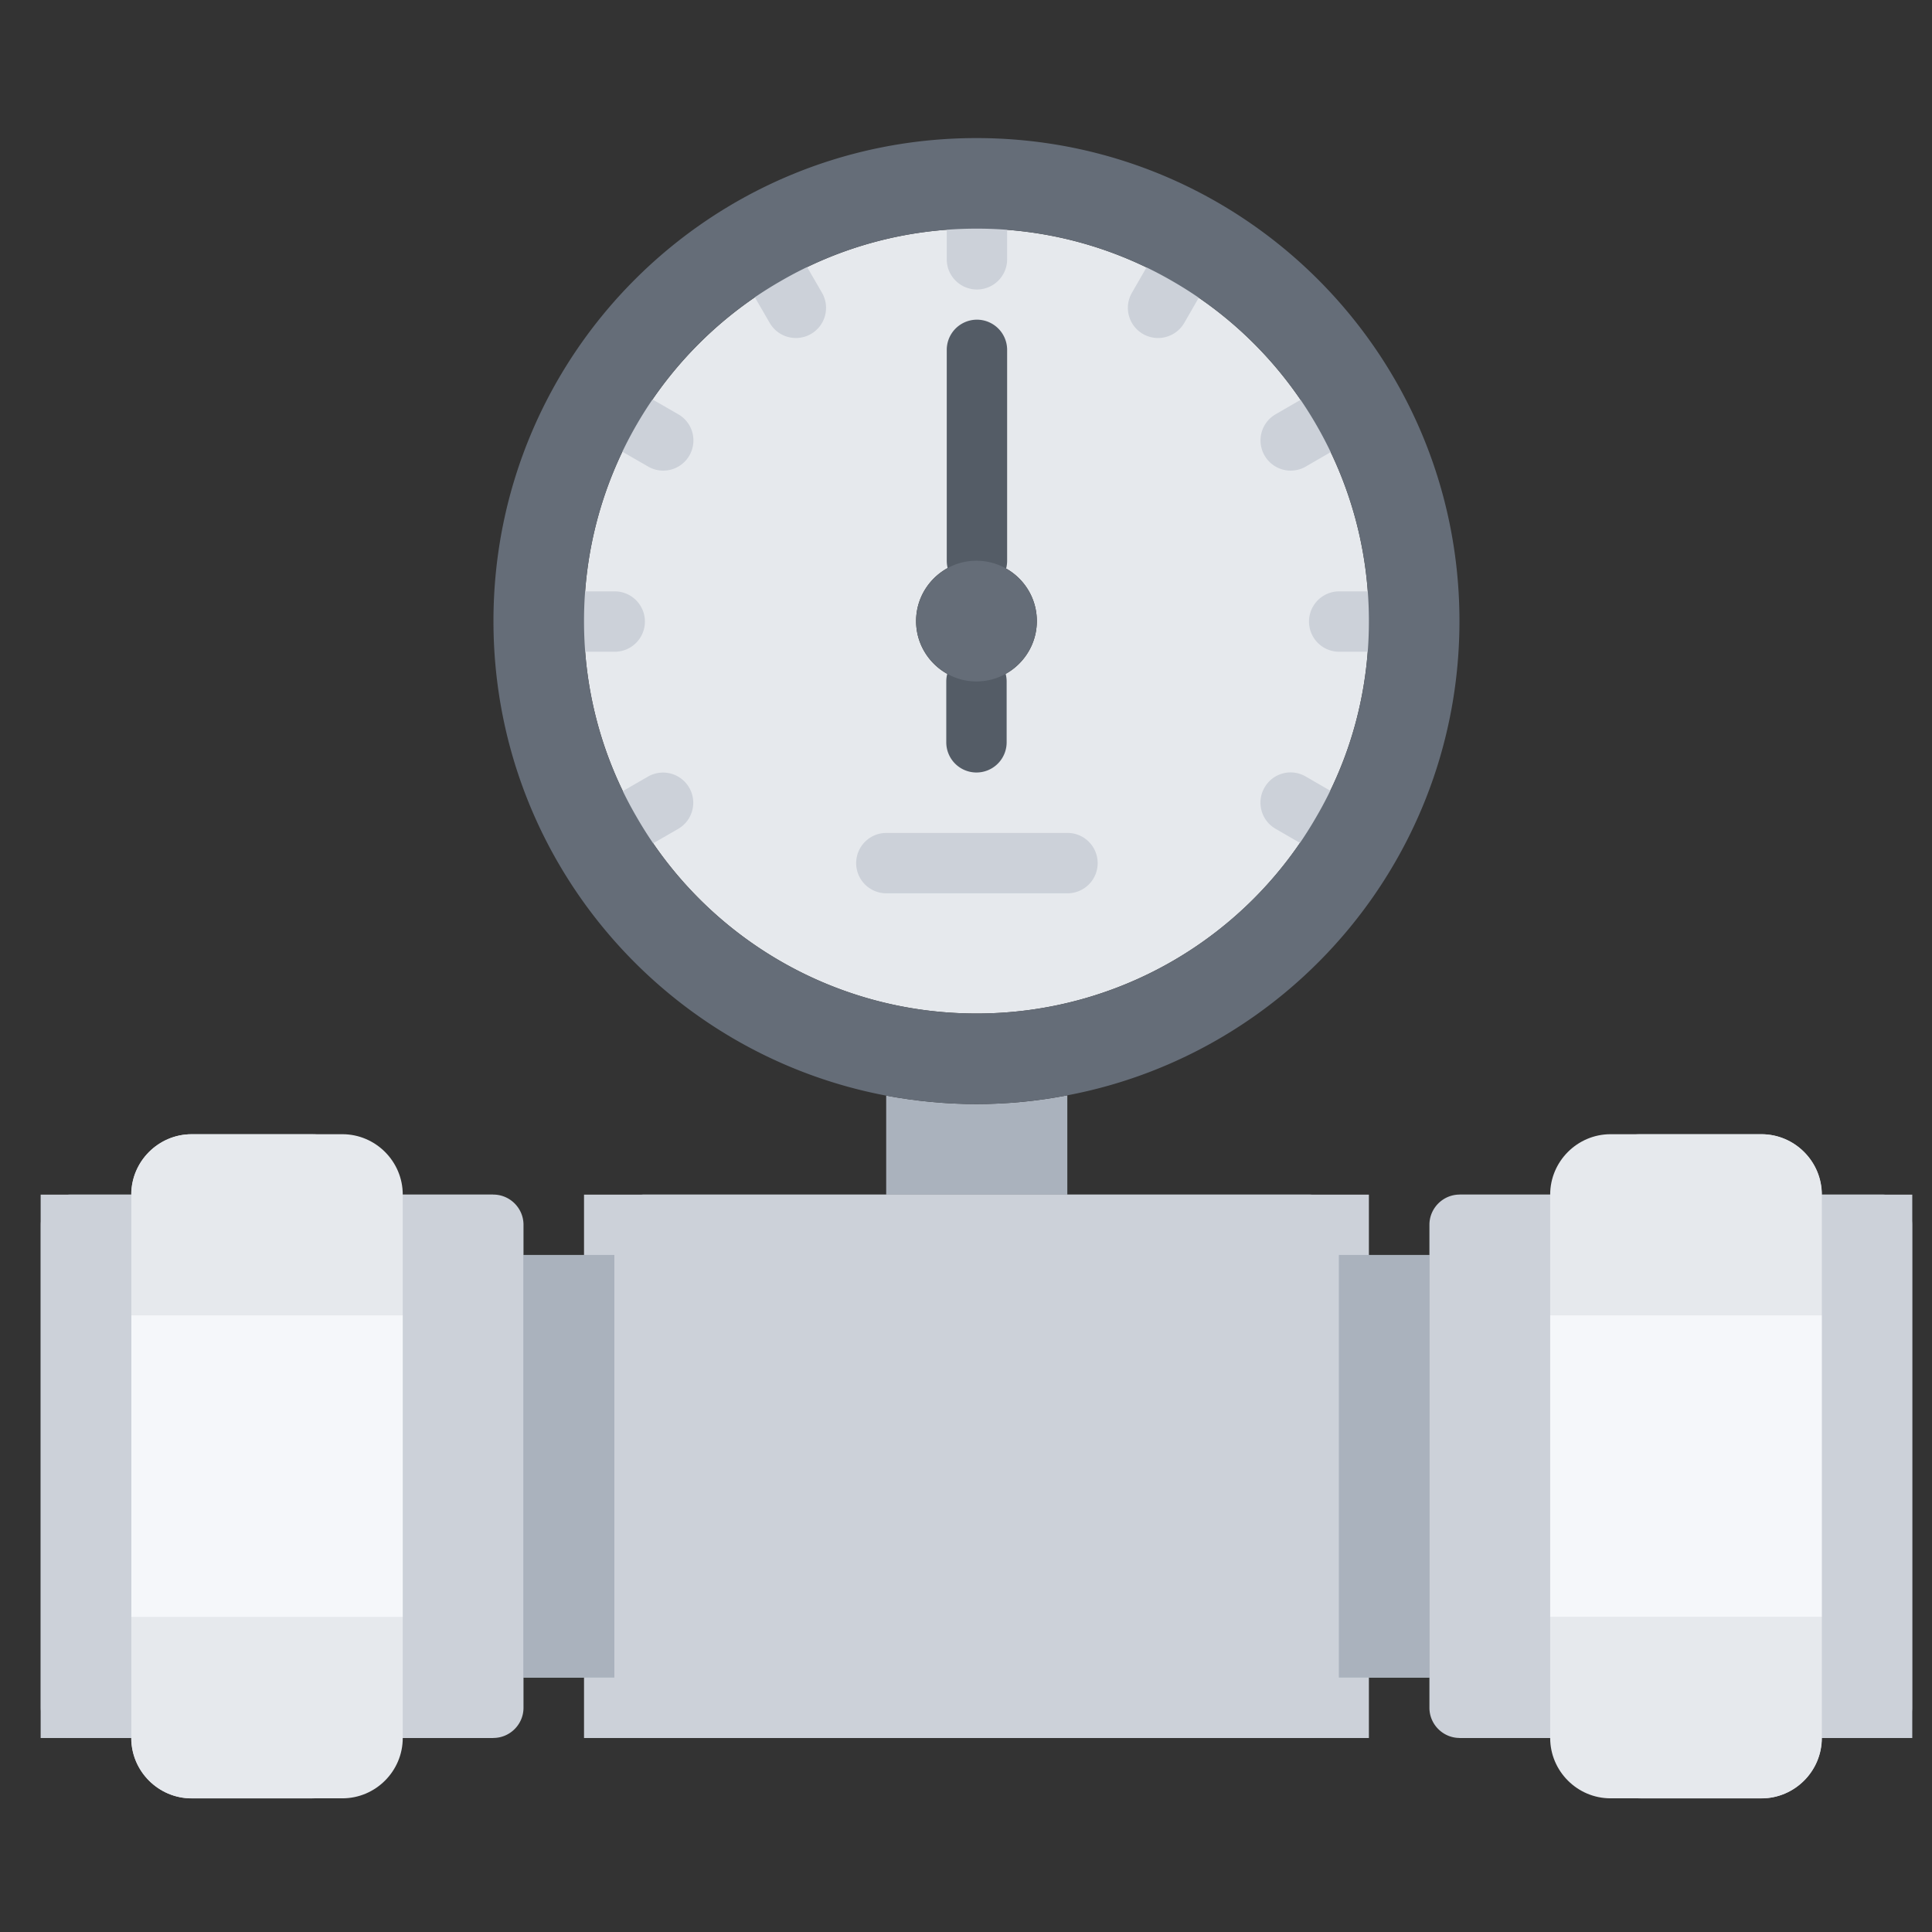 <?xml version="1.0" encoding="UTF-8" standalone="no"?>
<svg
   width="512"
   height="512"
   viewBox="0 0 480 480"
   style="enable-background:new 0 0 512 512"
   xml:space="preserve"
   version="1.1"
   id="svg946"
   sodipodi:docname="vodoshetchik.svg"
   inkscape:version="1.1.2 (b8e25be833, 2022-02-05)"
   xmlns:inkscape="http://www.inkscape.org/namespaces/inkscape"
   xmlns:sodipodi="http://sodipodi.sourceforge.net/DTD/sodipodi-0.dtd"
   xmlns="http://www.w3.org/2000/svg"
   xmlns:svg="http://www.w3.org/2000/svg"><rect x="0" y="0" width="480" height="480" fill="#333333" stroke="none"/><defs
     id="defs950"><marker
       style="overflow:visible"
       id="Arrow1Lstart"
       refX="0.0"
       refY="0.0"
       orient="auto"
       inkscape:stockid="Arrow1Lstart"
       inkscape:isstock="true"><path
         transform="scale(0.8) translate(12.5,0)"
         style="fill-rule:evenodd;fill:context-stroke;stroke:context-stroke;stroke-width:1.0pt"
         d="M 0.0,0.0 L 5.0,-5.0 L -12.5,0.0 L 5.0,5.0 L 0.0,0.0 z "
         id="path1362" /></marker><linearGradient
       id="linearGradient1338"
       inkscape:swatch="solid"><stop
         style="stop-color:#000000;stop-opacity:1;"
         offset="0"
         id="stop1336" /></linearGradient></defs><sodipodi:namedview
     id="namedview948"
     pagecolor="#ffffff"
     bordercolor="#666666"
     borderopacity="1.0"
     inkscape:pageshadow="2"
     inkscape:pageopacity="0.0"
     inkscape:pagecheckerboard="0"
     showgrid="false"
     inkscape:zoom="0.81152344"
     inkscape:cx="386.92659"
     inkscape:cy="252.61131"
     inkscape:window-width="1920"
     inkscape:window-height="1017"
     inkscape:window-x="-8"
     inkscape:window-y="-8"
     inkscape:window-maximized="1"
     inkscape:current-layer="svg946" /><path
     d="m 265.174,296.805 h -45 v -24.6 c 7.282,1.35 14.783,2.1 22.425,2.1 7.725,0 15.225,-0.757 22.575,-2.175 v 0.075 z"
     fill="#aab2bd"
     data-original="#aab2bd"
     id="path1011"
     style="stroke-width:7.5" /><path
     d="m 242.674,139.305 h -0.075 c -8.25,0 -15,6.742 -15,15 0,8.25 6.75,15 15,15 8.25,0 15,-6.75 15,-15 0,-8.258 -6.675,-14.925 -14.925,-15 z m 97.425,15 v 0.075 c 0,17.7 -4.725,34.35 -13.125,48.675 a 97.2,97.2 0 0 1 -84.375,48.75 c -36,0 -67.5,-19.508 -84.3,-48.6 a 96.308,96.308 0 0 1 -13.2,-48.825 v -0.075 c 0,-36.15 19.65,-67.657 48.825,-84.45 a 96.6,96.6 0 0 1 48.675,-13.05 h 0.075 c 17.775,0 34.425,4.8 48.75,13.125 14.85,8.55 27.15,20.925 35.7,35.775 8.25,14.325 12.975,30.9 12.975,48.6 z m 52.5,142.5 c 0,-8.258 6.75,-15 15,-15 h 30 c 8.25,0 15,6.742 15,15 v 30 h -60 z"
     fill="#e6e9ed"
     data-original="#e6e9ed"
     id="path1013"
     style="stroke-width:7.5" /><path
     d="m 392.599,401.805 v 30 h -30 v -135 h 30 v 30 z"
     fill="#ccd1d9"
     data-original="#ccd1d9"
     id="path1015"
     style="stroke-width:7.5" /><path
     d="m 392.599,326.805 h 60 v 75 h -60 z"
     fill="#f5f7fa"
     data-original="#f5f7fa"
     id="path1017"
     style="stroke-width:7.5" /><path
     d="m 145.099,311.805 v 105 h -22.575 v -105 h 0.075 z m 195,0 h 22.5 v 105 h -22.5 z"
     fill="#aab2bd"
     data-original="#aab2bd"
     id="path1019"
     style="stroke-width:7.5" /><path
     d="m 475.099,296.805 v 135 h -22.5 v -135 z"
     fill="#ccd1d9"
     data-original="#ccd1d9"
     id="path1021"
     style="stroke-width:7.5" /><path
     d="m 392.599,431.805 v -30 h 60 v 30 c 0,8.25 -6.75,15 -15,15 h -30 c -8.25,0 -15,-6.75 -15,-15 z"
     fill="#e6e9ed"
     data-original="#e6e9ed"
     id="path1023"
     style="stroke-width:7.5" /><path
     d="m 122.524,416.805 v 15 H 92.524 v -135 h 30 v 15 z m 217.575,0 v 15 h -195 v -135 h 195 v 15 z m -307.5,-15 v 30 h -22.5 v -135 h 22.5 v 30 z"
     fill="#ccd1d9"
     data-original="#ccd1d9"
     id="path1025"
     style="stroke-width:7.5" /><path
     d="m 92.524,401.805 v 30 c 0,8.25 -6.75,15 -15,15 h -29.925 c -8.25,0 -15,-6.75 -15,-15 v -30 z"
     fill="#e6e9ed"
     data-original="#e6e9ed"
     id="path1027"
     style="stroke-width:7.5" /><path
     d="m 32.599,326.805 h 59.925 v 75 h -59.925 z"
     fill="#f5f7fa"
     data-original="#f5f7fa"
     id="path1029"
     style="stroke-width:7.5" /><path
     d="m 92.524,296.805 v 30 h -59.925 v -30 c 0,-8.258 6.75,-15 15,-15 h 29.925 c 8.25,0 15,6.742 15,15 z"
     fill="#e6e9ed"
     data-original="#e6e9ed"
     id="path1031"
     style="stroke-width:7.5" /><g
     fill="#ccd1d9"
     id="g1035"
     transform="matrix(7.5,0,0,7.5,2.599,0.555)"><path
       d="m 32.016,9.516 a 1,1 0 0 1 -1,-1 V 7.502 a 1,1 0 1 1 2,0 v 1.014 a 1,1 0 0 1 -1,1 z m -5.998,1.607 A 1,1 0 0 1 25.152,10.624 L 24.644,9.747 a 1,1 0 1 1 1.73,-1.002 l 0.508,0.877 a 0.999,0.999 0 0 1 -0.864,1.501 z m -4.395,4.393 a 0.991,0.991 0 0 1 -0.498,-0.134 l -0.878,-0.506 a 0.998,0.998 0 0 1 -0.367,-1.365 0.996,0.996 0 0 1 1.365,-0.367 l 0.878,0.506 a 0.998,0.998 0 0 1 0.367,1.365 0.998,0.998 0 0 1 -0.867,0.501 z m 21.662,12.507 a 0.99,0.99 0 0 1 -0.5,-0.135 L 41.907,27.38 a 0.998,0.998 0 0 1 -0.364,-1.366 0.993,0.993 0 0 1 1.366,-0.364 l 0.878,0.508 a 0.998,0.998 0 0 1 0.364,1.366 0.995,0.995 0 0 1 -0.866,0.499 z M 20.017,21.516 h -1.014 a 1,1 0 1 1 0,-2 h 1.014 a 1,1 0 1 1 0,2 z m 25.013,0 h -1.014 a 1,1 0 1 1 0,-2 h 1.014 a 1,1 0 1 1 0,2 z m -24.282,6.505 a 1,1 0 0 1 -0.501,-1.866 l 0.877,-0.506 a 1,1 0 0 1 1,1.732 l -0.877,0.506 a 0.985,0.985 0 0 1 -0.499,0.134 z M 42.41,15.516 a 1,1 0 0 1 -0.502,-1.865 l 0.877,-0.508 a 1,1 0 0 1 1.002,1.73 l -0.877,0.508 a 0.987,0.987 0 0 1 -0.5,0.135 z M 38.016,11.123 A 0.999,0.999 0 0 1 37.15,9.624 l 0.506,-0.879 a 0.998,0.998 0 0 1 1.366,-0.367 0.999,0.999 0 0 1 0.368,1.365 l -0.506,0.879 a 1.003,1.003 0 0 1 -0.868,0.501 z"
       data-original="#ccd1d9"
       id="path1033" /></g><path
     d="m 242.719,146.82 a 7.5,7.5 0 0 1 -7.5,-7.5 V 86.925 a 7.5,7.5 0 1 1 15,0 v 52.395 a 7.5,7.5 0 0 1 -7.5,7.5 z m -0.12,45.105 a 7.5,7.5 0 0 1 -7.5,-7.5 v -15.105 a 7.5,7.5 0 1 1 15,0 v 15.105 a 7.5,7.5 0 0 1 -7.5,7.5 z"
     fill="#545c66"
     data-original="#545c66"
     id="path1037"
     style="stroke-width:7.5" /><path
     d="m 265.212,221.94 h -45 a 7.5,7.5 0 1 1 0,-15 h 45 a 7.5,7.5 0 1 1 0,15 z m -135.15,202.35 c 0,4.125 -3.375,7.5 -7.5,7.5 H 17.637 c -4.125,0 -7.5,-3.375 -7.5,-7.5 v -120 c 0,-4.125 3.375,-7.5 7.5,-7.5 H 122.562 c 4.125,0 7.5,3.375 7.5,7.5 z m 345,0 c 0,4.125 -3.375,7.5 -7.5,7.5 h -104.925 c -4.125,0 -7.5,-3.375 -7.5,-7.5 v -120 c 0,-4.125 3.375,-7.5 7.5,-7.5 h 104.925 c 4.125,0 7.5,3.375 7.5,7.5 z m -142.425,0 c 0,4.125 -3.375,7.5 -7.5,7.5 h -165 c -4.125,0 -7.5,-3.375 -7.5,-7.5 v -120 c 0,-4.125 3.375,-7.5 7.5,-7.5 h 165 c 4.125,0 7.5,3.375 7.5,7.5 z"
     fill="#ccd1d9"
     data-original="#ccd1d9"
     id="path1039"
     style="stroke-width:7.5" /><path
     d="m 452.637,296.79 v 30 h -67.5 v -30 c 0,-8.25 6.75,-15 15,-15 h 37.5 c 8.242,0 15,6.75 15,15 z"
     fill="#e6e9ed"
     data-original="#e6e9ed"
     id="path1041"
     style="stroke-width:7.5" /><path
     d="m 385.137,326.79 h 67.5 v 75 h -67.5 z"
     fill="#f5f7fa"
     data-original="#f5f7fa"
     id="path1043"
     style="stroke-width:7.5" /><path
     d="m 332.637,311.79 h 22.5 v 105 h -22.5 z m -180,0 v 105 h -22.575 v -105 h 0.075 z"
     fill="#aab2bd"
     data-original="#aab2bd"
     id="path1045"
     style="stroke-width:7.5" /><path
     d="m 452.637,401.79 v 30 c 0,8.258 -6.75,15 -15,15 h -37.5 c -8.25,0 -15,-6.742 -15,-15 v -30 z m -352.575,0 v 30 c 0,8.258 -6.75,15 -15,15 h -37.425 c -8.25,0 -15,-6.742 -15,-15 v -30 z"
     fill="#e6e9ed"
     data-original="#e6e9ed"
     id="path1047"
     style="stroke-width:7.5" /><path
     d="m 32.637,326.79 h 67.425 v 75 H 32.637 Z"
     fill="#f5f7fa"
     data-original="#f5f7fa"
     id="path1049"
     style="stroke-width:7.5" /><path
     d="m 100.062,296.79 v 30 H 32.637 v -30 c 0,-8.25 6.75,-15 15,-15 h 37.425 c 8.25,0 15,6.75 15,15 z"
     fill="#e6e9ed"
     data-original="#e6e9ed"
     id="path1051"
     style="stroke-width:7.5" /><path
     d="m 362.599,154.305 c 0,58.575 -41.925,107.325 -97.425,117.825 -7.35,1.417 -14.85,2.175 -22.575,2.175 -7.65,0 -15.15,-0.757 -22.425,-2.1 -55.575,-10.508 -97.575,-59.258 -97.575,-117.9 0,-66.3 53.7,-120 120,-120 66.3,0 120,53.7 120,120 z m -22.5,0.075 v -0.075 c 0,-17.7 -4.725,-34.275 -12.975,-48.6 a 97.237,97.237 0 0 0 -35.7,-35.775 96.728,96.728 0 0 0 -48.75,-13.125 h -0.075 c -17.7,0 -34.35,4.725 -48.675,13.05 a 97.297,97.297 0 0 0 -48.825,84.45 v 0.075 c 0,17.775 4.8,34.5 13.2,48.825 a 97.215,97.215 0 0 0 84.3,48.6 c 36.075,0 67.575,-19.575 84.375,-48.75 8.4,-14.325 13.125,-30.975 13.125,-48.675 z"
     fill="#656d78"
     data-original="#656d78"
     id="path1053"
     style="stroke-width:7.5" /><path
     d="m 242.674,139.305 c 8.258,0.075 14.925,6.742 14.925,15 0,8.25 -6.75,15 -15,15 -8.25,0 -15,-6.75 -15,-15 0,-8.258 6.75,-15 15,-15 z"
     fill="#656d78"
     data-original="#656d78"
     id="path1055"
     style="stroke-width:7.5" /></svg>
